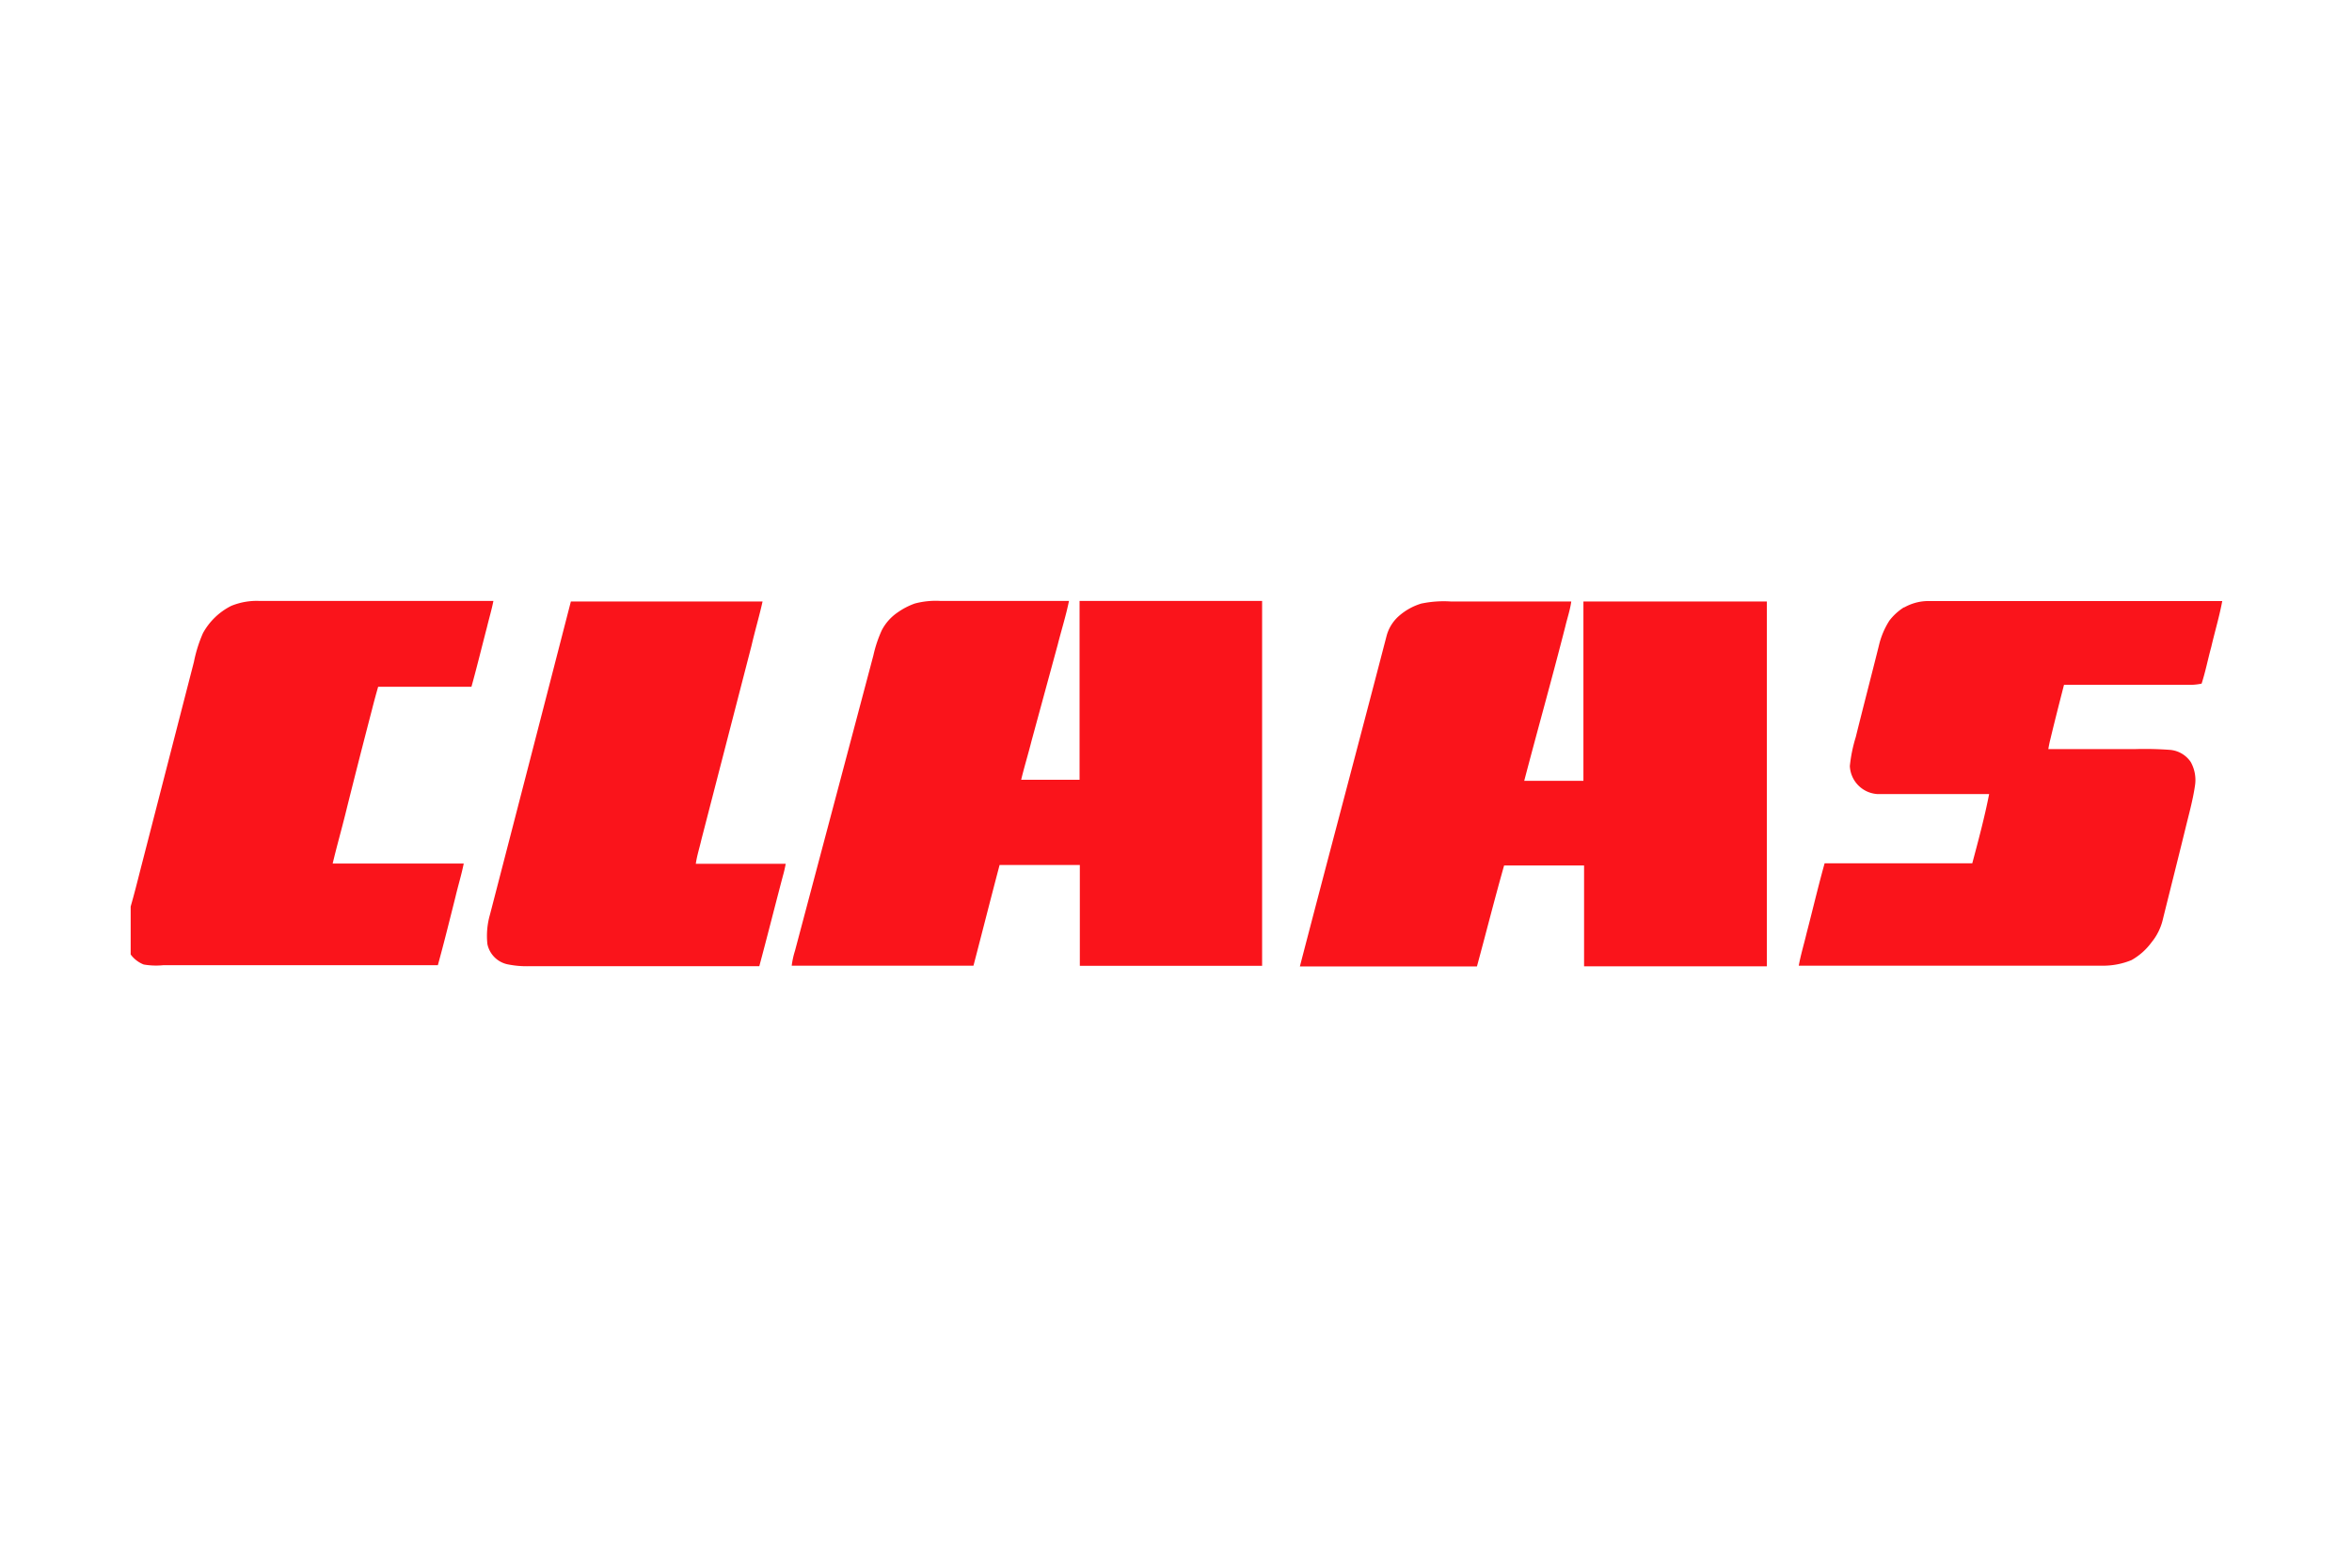 <svg xmlns="http://www.w3.org/2000/svg" width="180" height="120" viewBox="0 0 180 120"><title>referenz_claas</title><g id="Box-Size"><rect width="180" height="120" style="fill:#fff"/></g><g id="Claas"><path d="M17.69,46.38A5.13,5.13,0,0,1,19.88,46h9.88c2.65,0,5.31,0,8,0-.13.67-.33,1.33-.49,2-.4,1.53-.77,3.06-1.19,4.57H29.62l-.68,0c-.17.59-.33,1.18-.48,1.78-.68,2.61-1.35,5.23-2,7.85-.32,1.3-.69,2.59-1,3.9.65,0,1.3,0,1.94,0,2.7,0,5.4,0,8.09,0-.17.85-.43,1.69-.63,2.54-.44,1.75-.87,3.5-1.35,5.24-1.43,0-2.87,0-4.3,0H12.52A5.6,5.6,0,0,1,11,73.83a2.27,2.27,0,0,1-1-.77V69.39c.26-.9.49-1.81.72-2.72l4.12-16a10.6,10.6,0,0,1,.69-2.2,5.06,5.06,0,0,1,2.16-2.09m26-.34c1.65,0,3.31,0,5,0,3.22,0,6.45,0,9.67,0-.25,1.13-.58,2.23-.84,3.36L53.68,64.26c-.14.62-.34,1.23-.43,1.86,2.29,0,4.58,0,6.88,0a9.24,9.24,0,0,1-.21.91c-.61,2.31-1.19,4.62-1.81,6.93-5.89,0-11.78,0-17.67,0a7.35,7.35,0,0,1-1.62-.15,2,2,0,0,1-1.52-1.55A5.88,5.88,0,0,1,37.5,70q3.11-12,6.2-24M70,46.2A6.24,6.24,0,0,1,72,46c3.27,0,6.54,0,9.81,0-.23,1.13-.58,2.23-.86,3.34l-2,7.35c-.25,1-.56,2-.8,3h4.47c0-4.56,0-9.12,0-13.69,2.45,0,4.9,0,7.35,0,2.21,0,4.42,0,6.62,0q0,14,0,27.93c-1.75,0-3.51,0-5.26,0H84.8c-.72,0-1.44,0-2.16,0,0-2.57,0-5.14,0-7.72-1.35,0-2.69,0-4,0-.71,0-1.42,0-2.14,0-.68,2.57-1.33,5.15-2,7.71-1.35,0-2.69,0-4,0H63.59c-1,0-2,0-3,0a6.45,6.45,0,0,1,.25-1.14q3-11.29,6-22.61a9.62,9.62,0,0,1,.65-1.94,3.74,3.74,0,0,1,1.19-1.34A5.52,5.52,0,0,1,70,46.2m38.78,0a8.37,8.37,0,0,1,2.24-.16c3.08,0,6.16,0,9.23,0-.09.66-.31,1.29-.46,1.93-1,3.93-2.11,7.86-3.14,11.8,1.51,0,3,0,4.53,0,0-4.58,0-9.15,0-13.73,3.53,0,7.06,0,10.59,0,1.15,0,2.3,0,3.45,0q0,14,0,27.93c-1.66,0-3.32,0-5,0H123.6c-.79,0-1.58,0-2.37,0,0-2.57,0-5.14,0-7.72-2,0-4.08,0-6.12,0-.73,2.57-1.38,5.16-2.08,7.73-3.85,0-7.7,0-11.55,0-.69,0-1.37,0-2,0,2.19-8.43,4.44-16.85,6.63-25.28a3.08,3.08,0,0,1,.93-1.53,4.6,4.6,0,0,1,1.84-1m36.88.31a3.77,3.77,0,0,1,2-.47h12.05c3.42,0,6.84,0,10.26,0-.22,1.19-.57,2.34-.84,3.51-.26.94-.44,1.89-.74,2.81a4.67,4.67,0,0,1-.74.09h-7.22c-.86,0-1.71,0-2.57,0-.36,1.4-.72,2.81-1.06,4.23-.06.23-.1.46-.14.69,2.22,0,4.44,0,6.65,0a26.37,26.37,0,0,1,2.67.06,2.13,2.13,0,0,1,1.58.93,2.83,2.83,0,0,1,.32,1.83c-.16,1.09-.46,2.16-.72,3.23-.57,2.33-1.16,4.66-1.74,7a4.31,4.31,0,0,1-.86,1.74,4.86,4.86,0,0,1-1.53,1.36,5.69,5.69,0,0,1-2.24.43c-1.61,0-3.22,0-4.83,0H139.4c-.58,0-1.16,0-1.74,0,.15-.83.4-1.64.59-2.45.47-1.8.89-3.6,1.39-5.39,3.76,0,7.53,0,11.3,0,.47-1.76.94-3.51,1.29-5.3-2.86,0-5.72,0-8.58,0a2.25,2.25,0,0,1-2.08-2.14,11.26,11.26,0,0,1,.45-2.21c.58-2.34,1.19-4.68,1.77-7a6.09,6.09,0,0,1,.81-1.93,4.33,4.33,0,0,1,1.09-1Z" style="fill:#fa141b"/></g></svg>
